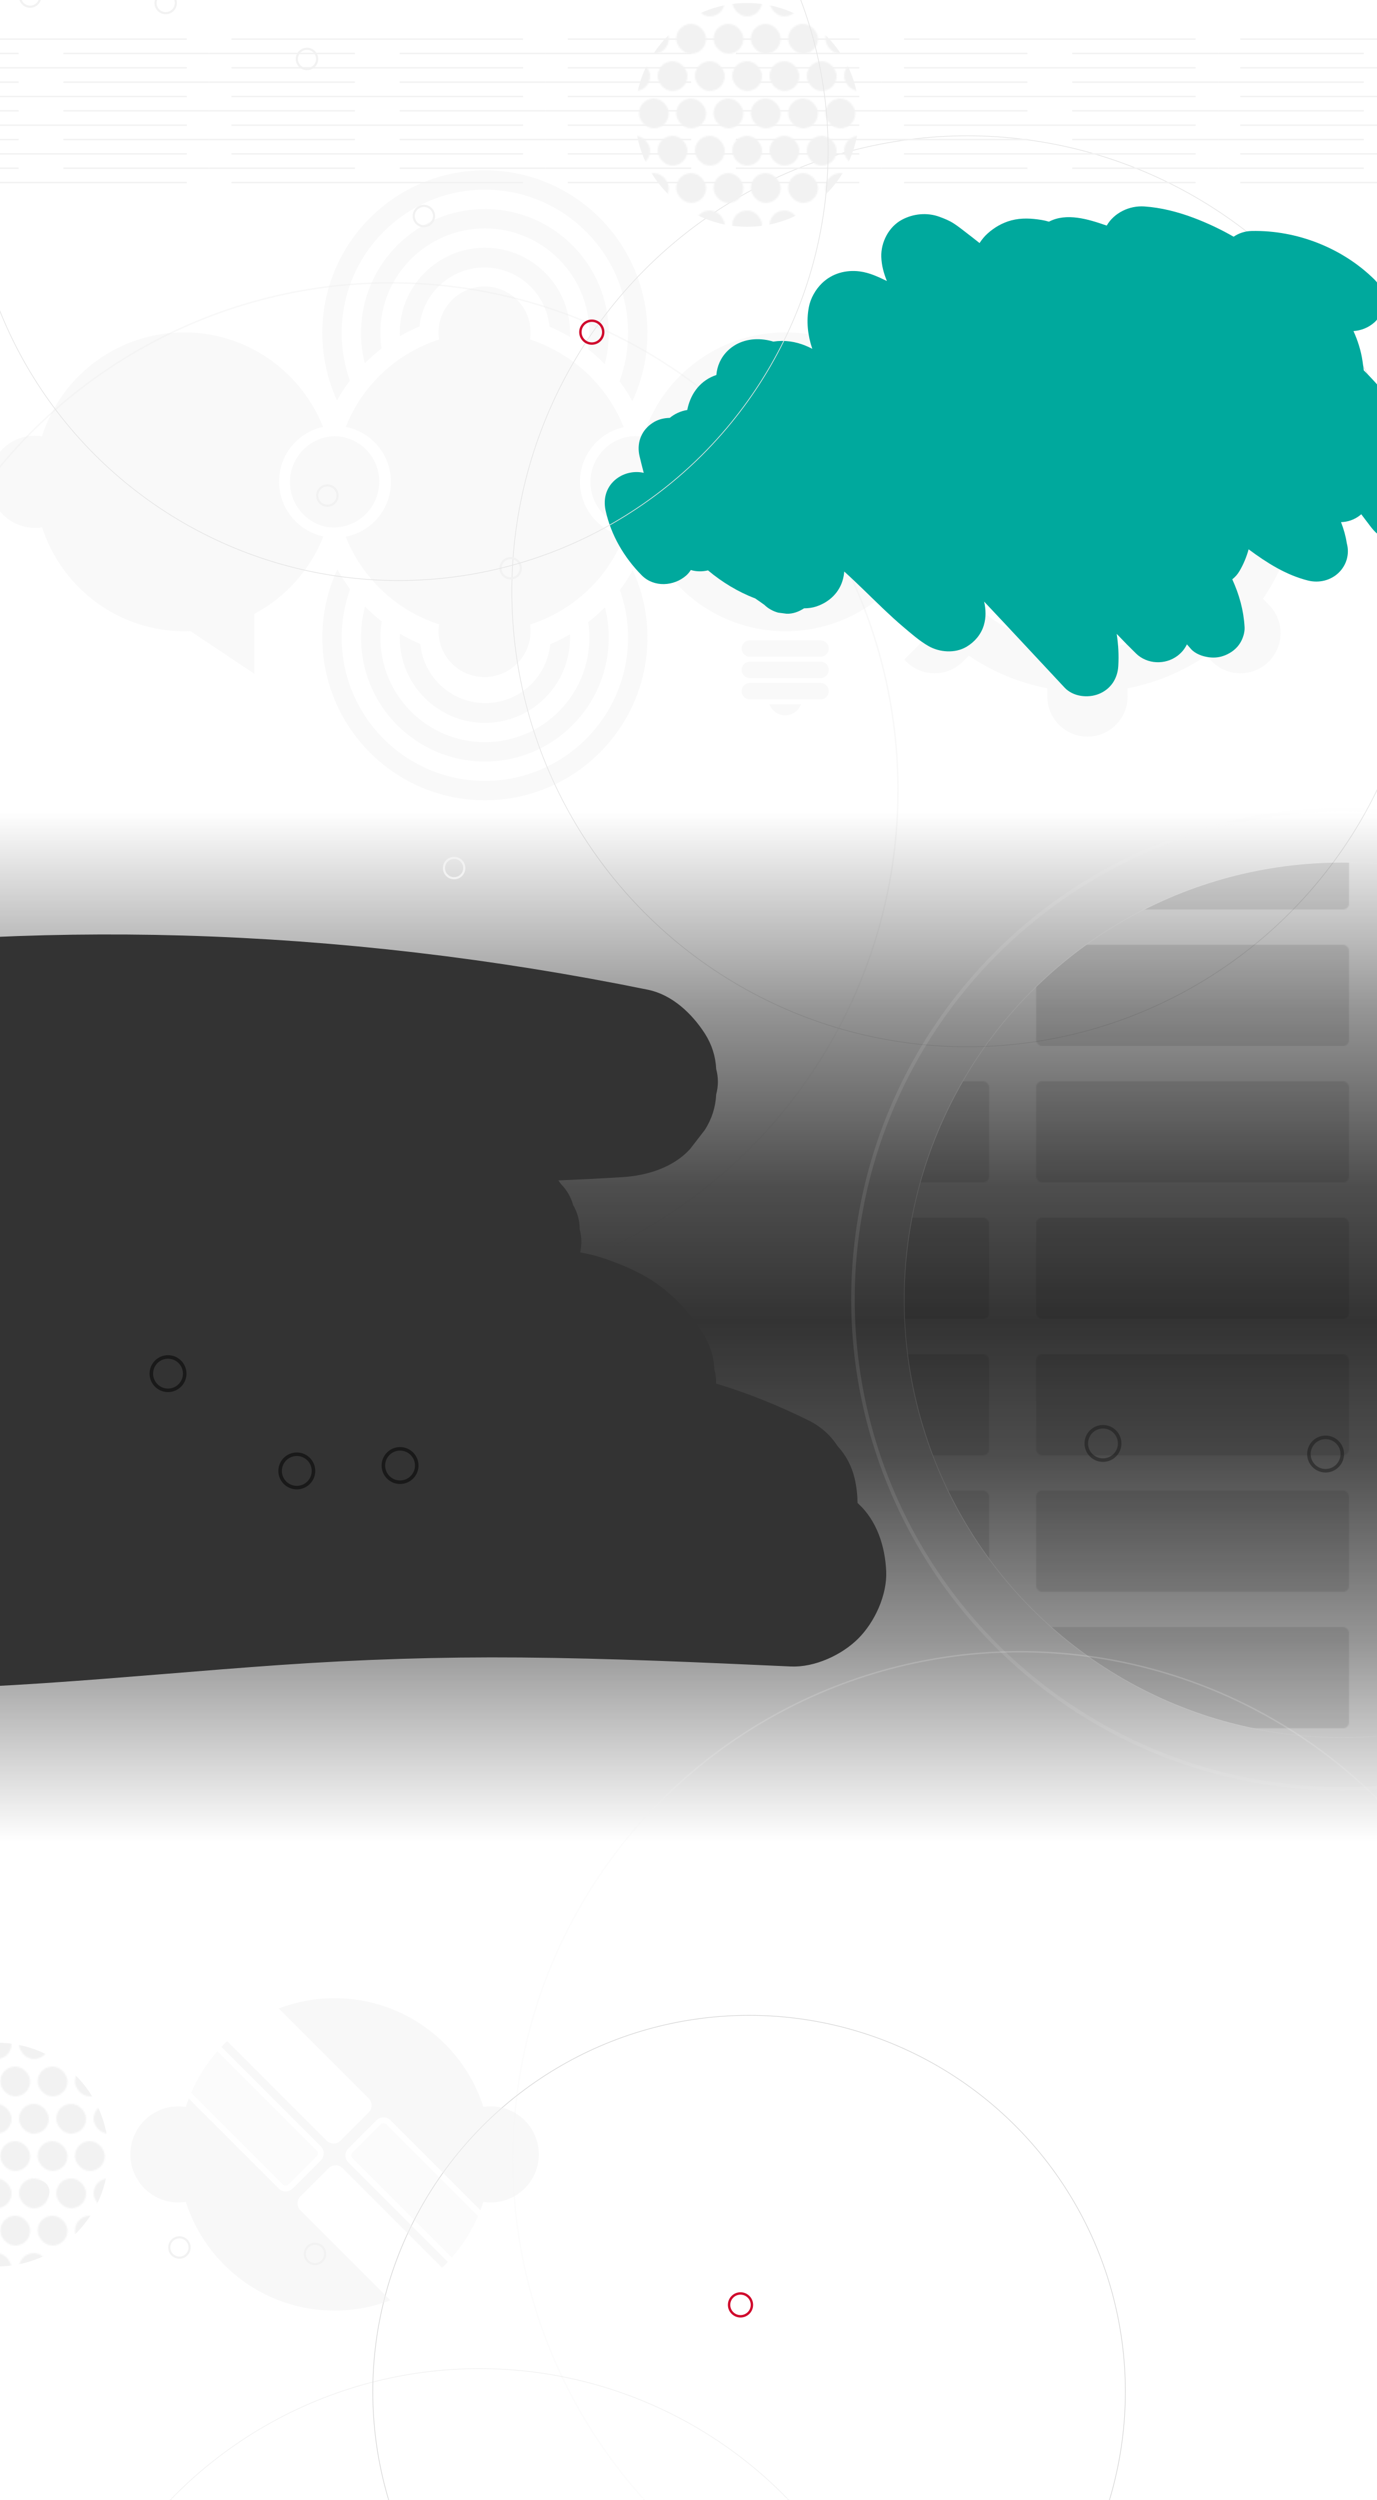 <?xml version="1.0" encoding="UTF-8"?>
<svg id="Layer_1" data-name="Layer 1" xmlns="http://www.w3.org/2000/svg" xmlns:xlink="http://www.w3.org/1999/xlink" viewBox="0 0 1920 3485">
  <defs>
    <style>
      .cls-1 {
        fill: url(#New_Pattern_Swatch_72);
      }

      .cls-2 {
        fill: url(#New_Pattern_Swatch_5);
      }

      .cls-2, .cls-3, .cls-4, .cls-5, .cls-6, .cls-7, .cls-8, .cls-9, .cls-10, .cls-11, .cls-12 {
        stroke-miterlimit: 10;
      }

      .cls-2, .cls-3, .cls-6, .cls-9, .cls-11 {
        stroke: #f2f2f2;
      }

      .cls-3 {
        stroke-width: 3px;
      }

      .cls-3, .cls-4, .cls-5, .cls-6, .cls-7, .cls-8, .cls-9, .cls-13, .cls-10, .cls-11, .cls-12 {
        fill: none;
      }

      .cls-14 {
        clip-path: url(#clippath-2);
      }

      .cls-15, .cls-16, .cls-17 {
        fill: #f2f2f2;
      }

      .cls-15, .cls-18 {
        opacity: .25;
      }

      .cls-4, .cls-9 {
        stroke-width: 4.93px;
      }

      .cls-4, .cls-10 {
        stroke: #191919;
      }

      .cls-19 {
        clip-path: url(#clippath-6);
      }

      .cls-5 {
        stroke: #cf0a2c;
        stroke-width: 3.37px;
      }

      .cls-20 {
        clip-path: url(#clippath-7);
      }

      .cls-21 {
        fill: #333;
      }

      .cls-22 {
        clip-path: url(#clippath-1);
      }

      .cls-23 {
        clip-path: url(#clippath-4);
      }

      .cls-24 {
        fill: url(#New_Pattern_Swatch_71-2);
      }

      .cls-25 {
        fill: #e6e6e6;
      }

      .cls-6 {
        opacity: .2;
      }

      .cls-6, .cls-11 {
        stroke-width: 2px;
      }

      .cls-7, .cls-8, .cls-10, .cls-16, .cls-11 {
        opacity: .5;
      }

      .cls-7, .cls-12 {
        stroke: #e5e5e5;
      }

      .cls-8 {
        stroke: #b3b3b3;
      }

      .cls-26 {
        clip-path: url(#clippath-9);
      }

      .cls-27 {
        opacity: .1;
      }

      .cls-28 {
        clip-path: url(#clippath);
      }

      .cls-29 {
        fill: url(#New_Pattern_Swatch_72-2);
      }

      .cls-30 {
        clip-path: url(#clippath-3);
      }

      .cls-31 {
        clip-path: url(#clippath-8);
      }

      .cls-10 {
        stroke-width: 4.93px;
      }

      .cls-32 {
        clip-path: url(#clippath-5);
      }

      .cls-33 {
        fill: url(#New_Pattern_Swatch_71);
      }

      .cls-34 {
        fill: url(#linear-gradient);
      }

      .cls-35 {
        fill: #00a99d;
      }

      .cls-36 {
        clip-path: url(#clippath-10);
      }
    </style>
    <linearGradient id="linear-gradient" x1="-193.74" y1="-240.4" x2="1255.23" y2="-240.4" gradientTransform="translate(448.72 2082.69)" gradientUnits="userSpaceOnUse">
      <stop offset=".01" stop-color="#333" stop-opacity="0"/>
      <stop offset=".2" stop-color="#333" stop-opacity=".52"/>
      <stop offset=".37" stop-color="#333" stop-opacity=".87"/>
      <stop offset=".5" stop-color="#333"/>
      <stop offset=".63" stop-color="#333" stop-opacity=".87"/>
      <stop offset=".81" stop-color="#333" stop-opacity=".51"/>
      <stop offset="1" stop-color="#333" stop-opacity="0"/>
    </linearGradient>
    <pattern id="New_Pattern_Swatch_5" data-name="New Pattern Swatch 5" x="0" y="0" width="306" height="232" patternTransform="translate(-25185.58 -24104.56) rotate(-180) scale(1.64)" patternUnits="userSpaceOnUse" viewBox="0 0 306 232">
      <g>
        <rect class="cls-13" width="306" height="232"/>
        <rect x="20" y="-43" width="266" height="86" rx="5" ry="5"/>
        <rect x="20" y="73" width="266" height="86" rx="5" ry="5"/>
        <rect x="20" y="189" width="266" height="86" rx="5" ry="5"/>
      </g>
    </pattern>
    <pattern id="New_Pattern_Swatch_72" data-name="New Pattern Swatch 72" x="0" y="0" width="50" height="50" patternTransform="translate(8165.72 7854.09) scale(2.08)" patternUnits="userSpaceOnUse" viewBox="0 0 50 50">
      <g>
        <rect class="cls-13" width="50" height="50"/>
        <rect class="cls-17" x="27.5" y="40" width="20" height="20" rx="10" ry="10"/>
        <rect class="cls-17" x="2.5" y="40" width="20" height="20" rx="10" ry="10"/>
        <rect class="cls-17" x="40" y="15" width="20" height="20" rx="10" ry="10"/>
        <rect class="cls-17" x="15" y="15" width="20" height="20" rx="10" ry="10"/>
        <rect class="cls-17" x="-10" y="15" width="20" height="20" rx="10" ry="10"/>
        <rect class="cls-17" x="27.5" y="-10" width="20" height="20" rx="10" ry="10"/>
        <rect class="cls-17" x="2.5" y="-10" width="20" height="20" rx="10" ry="10"/>
      </g>
    </pattern>
    <clipPath id="clippath">
      <rect class="cls-13" x="-82.52" y="50.51" width="2045.79" height="219"/>
    </clipPath>
    <clipPath id="clippath-1">
      <rect class="cls-13" x="1698.26" y="-45.49" width="468.88" height="200"/>
    </clipPath>
    <clipPath id="clippath-2">
      <rect class="cls-13" x="1698.26" y="154.51" width="468.88" height="200"/>
    </clipPath>
    <clipPath id="clippath-3">
      <rect class="cls-13" x="1229.38" y="-45.49" width="468.88" height="200"/>
    </clipPath>
    <clipPath id="clippath-4">
      <rect class="cls-13" x="1229.38" y="154.51" width="468.88" height="200"/>
    </clipPath>
    <clipPath id="clippath-5">
      <rect class="cls-13" x="760.51" y="-45.49" width="468.88" height="200"/>
    </clipPath>
    <clipPath id="clippath-6">
      <rect class="cls-13" x="760.51" y="154.51" width="468.88" height="200"/>
    </clipPath>
    <clipPath id="clippath-7">
      <rect class="cls-13" x="291.63" y="-45.49" width="468.88" height="200"/>
    </clipPath>
    <clipPath id="clippath-8">
      <rect class="cls-13" x="291.63" y="154.51" width="468.88" height="200"/>
    </clipPath>
    <clipPath id="clippath-9">
      <rect class="cls-13" x="-177.25" y="-45.49" width="468.88" height="200"/>
    </clipPath>
    <clipPath id="clippath-10">
      <rect class="cls-13" x="-177.25" y="154.51" width="468.88" height="200"/>
    </clipPath>
    <pattern id="New_Pattern_Swatch_71" data-name="New Pattern Swatch 71" x="0" y="0" width="391" height="200" patternTransform="translate(-978.52 -268.49)" patternUnits="userSpaceOnUse" viewBox="0 0 391 200">
      <g>
        <rect class="cls-13" width="391" height="200"/>
        <rect class="cls-17" x="221.5" y="199" width="339" height="2"/>
        <rect class="cls-17" x="-169.5" y="199" width="339" height="2"/>
        <rect class="cls-17" x="26" y="179" width="339" height="2"/>
        <rect class="cls-17" x="221.5" y="159" width="339" height="2"/>
        <rect class="cls-17" x="-169.5" y="159" width="339" height="2"/>
        <rect class="cls-17" x="26" y="139" width="339" height="2"/>
        <rect class="cls-17" x="221.5" y="119" width="339" height="2"/>
        <rect class="cls-17" x="-169.5" y="119" width="339" height="2"/>
        <rect class="cls-17" x="26" y="99" width="339" height="2"/>
        <rect class="cls-17" x="221.5" y="79" width="339" height="2"/>
        <rect class="cls-17" x="-169.5" y="79" width="339" height="2"/>
        <rect class="cls-17" x="26" y="59" width="339" height="2"/>
        <rect class="cls-17" x="221.5" y="39" width="339" height="2"/>
        <rect class="cls-17" x="-169.5" y="39" width="339" height="2"/>
        <rect class="cls-17" x="26" y="19" width="339" height="2"/>
        <rect class="cls-17" x="221.5" y="-1" width="339" height="2"/>
        <rect class="cls-17" x="-169.5" y="-1" width="339" height="2"/>
      </g>
    </pattern>
    <pattern id="New_Pattern_Swatch_71-2" data-name="New Pattern Swatch 71" patternTransform="translate(-13476.26 -16020.18) rotate(-180)" xlink:href="#New_Pattern_Swatch_71"/>
    <pattern id="New_Pattern_Swatch_72-2" data-name="New Pattern Swatch 72" patternTransform="translate(-20232.72 -24138.25) rotate(-180) scale(2.08)" xlink:href="#New_Pattern_Swatch_72"/>
  </defs>
  <circle class="cls-12" cx="1348.68" cy="824.31" r="635"/>
  <circle class="cls-11" cx="544.88" cy="1101.5" r="707.2"/>
  <g>
    <path class="cls-21" d="M1235.64,2190.2c-1.54-34.4-12.84-70.07-38.95-94.05-.33-.3-.66-.59-.99-.89-.1-11.39-1.41-22.78-3.98-34.03-4.11-17.31-12.05-32.38-23.81-45.23-9.38-14.48-21.82-25.9-37.32-34.26-42.41-21.18-86.69-39.31-132.18-53.02,.25-6.71-.52-13.43-2.33-20.14-.8-17.7-6.06-34.18-15.78-49.45-20.56-33.51-49.54-62.97-84.26-81.86-16.97-9.23-35.41-16.64-53.67-22.91-9.53-3.27-19.32-5.71-29.2-7.62-1.4-.27-2.8-.51-4.2-.77,2.43-10.82,2.2-21.64-.71-32.46-.04-12-3.06-23.19-9.08-33.56-3.16-11.27-8.86-21.05-17.1-29.34-1.11-1.72-2.27-3.39-3.47-5.02,29.8-1.22,59.59-2.73,89.37-4.58,33.83-2.11,70.21-13,94.05-38.95,6.93-8.97,13.86-17.95,20.8-26.92,9.72-15.27,14.98-31.75,15.78-49.45,3.17-11.79,3.17-23.57,0-35.36-.8-17.7-6.06-34.18-15.78-49.45-18.05-28-45.71-54.24-79.48-61.12-213.35-43.46-431.07-69.31-648.74-75.57-102.37-2.94-204.87-1.51-307.11,4.32-102.45,5.84-204.1,17.8-306,29.38-105.08,11.95-211.5,21.39-316.98,9.89-27.72-4.47-55.14-10.52-82.12-18.42-32.8-9.59-73.16-3.75-102.48,13.41-27.59,16.14-53.9,47.78-61.12,79.49-7.75,34.05-6.08,72.26,13.41,102.48,7.06,10.94,15.14,20.82,24.27,29.43-2.25,3.15-4.41,6.34-6.46,9.58-7.26,11.47-13.15,26.28-17.21,39.12-4.39,13.88-5.81,28.88-5.38,43.38,.45,15.29,3.17,30.44,7.95,44.88-16.37,12.16-30.39,27.39-40.8,45.59-13.09,22.88-18.38,46.69-19.67,72.67-1.33,26.79,7.38,50.01,19.01,73.33,6.33,12.69,15.43,24.33,25.46,34.3,5.22,5.19,10.92,8.99,16.95,13.65,6.1,4.71,12.77,10.62,19.71,14.67,28.17,16.44,59.81,23.65,91.27,30.26,1.91,.4,3.82,.79,5.73,1.18-3.23,4.45-6.33,9.01-9.27,13.73-4.47,10.59-8.94,21.18-13.41,31.77-5.54,17.68-6.33,35.36-2.38,53.03,.04,12,3.06,23.19,9.08,33.56,5.36,16.49,14.53,30.76,27.5,42.8,38.4,40.69,85.65,65.09,136.61,79.5,8.14,16.48,20.56,31.7,34.39,43.69,27.1,23.5,45.35,32.68,78.32,45.74,20.04,7.94,41.12,10.86,62.35,13.8,65.4,9.06,130.77,16.08,196.76,18.91,109.45,4.68,219.06,.41,328.31-6.86,109.87-7.32,219.51-17.7,329.35-25.35,111.81-7.79,223.68-11.45,335.76-10.45,125.5,1.13,250.9,6.84,376.25,12.55,33.11,1.51,70.99-15.9,94.05-38.95,23.07-23.07,40.44-60.91,38.95-94.05Z"/>
    <rect class="cls-34" x="254.98" y="763.75" width="1448.97" height="2157.08" transform="translate(2821.75 862.83) rotate(90)"/>
    <g class="cls-27">
      <circle class="cls-2" cx="1870.88" cy="1812.12" r="610.12"/>
      <circle class="cls-9" cx="1871.7" cy="1811.3" r="682.39"/>
    </g>
    <circle class="cls-4" cx="413.84" cy="2050.58" r="23.27"/>
    <circle class="cls-10" cx="1848.32" cy="2027.04" r="23.27"/>
    <circle class="cls-10" cx="1537.92" cy="2012.26" r="23.27"/>
    <circle class="cls-4" cx="234.28" cy="1914.95" r="23.27"/>
    <circle class="cls-4" cx="557.82" cy="2043.05" r="23.27"/>
  </g>
  <g id="Group_165" data-name="Group 165" class="cls-18">
    <path id="Path_222-2" data-name="Path 222-2" class="cls-25" d="M808.64,671.41c.05-36.51,25.3-68.15,60.89-76.29-2.78-6.87-5.91-13.59-9.38-20.13-.03-.06-.07-.1-.09-.15-2.37-4.52-4.93-8.92-7.62-13.22-.7-1.12-1.46-2.2-2.18-3.3-2.08-3.2-4.21-6.37-6.47-9.44-1.51-2.05-3.1-4.02-4.69-6.01s-3.19-4.06-4.87-6.03c-2.44-2.87-4.99-5.62-7.59-8.35-.94-.98-1.84-2.01-2.79-2.99-3.49-3.52-7.09-6.92-10.83-10.18-.13-.12-.25-.24-.38-.35-1.84-1.62-3.74-3.18-5.66-4.72-2.99-2.41-6.05-4.75-9.17-7.01-1.78-1.28-3.61-2.54-5.47-3.75-.05-.04-.1-.07-.15-.1-1.82-1.19-3.66-2.36-5.51-3.53-1.42-.9-2.83-1.86-4.26-2.73-4.64-2.79-9.43-5.33-14.31-7.76-.46-.24-.93-.48-1.41-.71-8.95-4.49-18.23-8.31-27.74-11.44,.54-3.24,.82-6.52,.85-9.81,0-35.35-28.65-64-64-64s-64,28.65-64,64h0c.03,3.29,.32,6.57,.85,9.81-59.32,19.01-107.03,63.56-130.06,121.44,36.58,7.34,62.91,39.45,62.95,76.76-.04,37.31-26.38,69.42-62.97,76.76,6.34,15.96,14.64,31.06,24.7,44.98,.02,.04,.05,.08,.08,.11,2.28,3.16,4.73,6.18,7.18,9.22,1.18,1.45,2.31,2.96,3.53,4.38,1.32,1.55,2.74,2.99,4.1,4.5,2.53,2.76,5.03,5.54,7.7,8.18,.1,.11,.21,.2,.32,.31,23.16,22.95,51.41,40.12,82.44,50.13-.5,3.13-.77,6.28-.8,9.45,0,35.34,28.65,64,64,64,35.34,0,64-28.65,64-64-.03-3.07-.29-6.14-.78-9.17,59.86-19.01,107.96-63.99,130.94-122.43-35.82-7.96-61.32-39.71-61.37-76.4Z"/>
    <g id="Group_94-2" data-name="Group 94-2">
      <g id="Group_93-2" data-name="Group 93-2">
        <path id="Path_223-2" data-name="Path 223-2" class="cls-25" d="M487.8,530.59c-7.56-21.36-11.42-43.86-11.41-66.52,.13-110.23,89.46-199.55,199.68-199.67,110.23,.12,199.55,89.45,199.68,199.67,.02,23.04-3.97,45.91-11.78,67.58,.43,.53,.81,1.09,1.23,1.65,2.34,3.21,4.69,6.59,7.36,10.73,.17,.26,.39,.59,.61,.92,.61,.91,1.22,1.82,1.8,2.75,2.49,3.99,4.69,7.78,6.78,11.55,13.86-29.81,21.02-62.3,20.98-95.18-.14-125.12-101.54-226.51-226.66-226.66-125.12,.14-226.52,101.54-226.66,226.66-.03,32.49,6.96,64.6,20.49,94.13,5.31-9.61,11.29-18.84,17.89-27.61Z"/>
        <path id="Path_224-2" data-name="Path 224-2" class="cls-25" d="M822.87,489.08l.36,.29c.15,.11,.29,.24,.43,.36,.99,.8,1.97,1.59,2.92,2.38l.48,.43c1.04,.87,2.05,1.74,3.04,2.59,.2,.17,.39,.35,.57,.52,4.04,3.54,8.06,7.33,12.01,11.32l.54,.55c3.68-14.18,5.54-28.78,5.54-43.43-.1-95.34-77.36-172.6-172.7-172.7-95.34,.1-172.6,77.36-172.7,172.7-.01,14.29,1.76,28.53,5.27,42.39,7.31-7.39,15.11-14.28,23.34-20.63-1.08-7.2-1.62-14.47-1.62-21.75,.09-80.44,65.27-145.62,145.71-145.71,80.43,.09,145.62,65.28,145.71,145.71,0,7.62-.6,15.24-1.78,22.77,1,.73,1.96,1.48,2.89,2.22Z"/>
        <path id="Path_225-2" data-name="Path 225-2" class="cls-25" d="M781.38,462.45c.83,.43,1.66,.83,2.48,1.25l.98,.52c.99,.52,1.98,1.04,2.95,1.57,2.43,1.31,4.69,2.56,6.88,3.89,.09-1.86,.14-3.72,.14-5.59-.07-65.54-53.19-118.65-118.73-118.72-65.54,.07-118.65,53.19-118.72,118.72,0,1.54,.04,3.08,.1,4.61,8.8-5.13,17.93-9.67,27.33-13.61l.15-.06c4.6-46.58,43.75-82.1,90.56-82.16,46.89,.06,86.08,35.69,90.58,82.36l1.37,.61c3.41,1.51,6.97,3.16,10.68,4.98h.07l.07,.03h0c.31,.15,.59,.29,.85,.43l.11,.06,.62,.3h0c.52,.3,1.02,.56,1.53,.81Z"/>
        <path id="Path_226-2" data-name="Path 226-2" class="cls-25" d="M864.35,822.48c7.56,21.36,11.42,43.86,11.4,66.52-.13,110.23-89.45,199.55-199.68,199.67-110.23-.12-199.55-89.45-199.68-199.67-.02-23.04,3.97-45.92,11.79-67.59-.4-.53-.82-1.08-1.23-1.64-2.35-3.21-4.67-6.6-7.36-10.73-.17-.26-.39-.59-.61-.92-.61-.91-1.22-1.83-1.79-2.75-2.48-3.99-4.69-7.78-6.78-11.56-13.86,29.82-21.02,62.31-20.98,95.19,.14,125.12,101.54,226.52,226.66,226.66,125.12-.15,226.51-101.54,226.66-226.66,.04-32.49-6.96-64.59-20.49-94.13-5.31,9.6-11.29,18.83-17.89,27.61Z"/>
        <path id="Path_227-2" data-name="Path 227-2" class="cls-25" d="M529.27,863.97l-.37-.29-.43-.35c-.99-.8-1.97-1.59-2.91-2.39l-.48-.4c-1.04-.88-2.06-1.74-3.03-2.59-.2-.18-.39-.35-.59-.53-4.02-3.53-8.06-7.33-12.01-11.31-.19-.18-.35-.37-.54-.56-3.69,14.18-5.55,28.78-5.54,43.43,.1,95.34,77.36,172.6,172.7,172.7,95.34-.1,172.6-77.36,172.7-172.7,0-14.29-1.76-28.53-5.26-42.39-7.32,7.38-15.12,14.28-23.34,20.63,1.08,7.2,1.62,14.47,1.62,21.75-.09,80.44-65.27,145.62-145.71,145.72-80.44-.09-145.62-65.28-145.71-145.72,0-7.62,.59-15.24,1.78-22.77-.99-.74-1.96-1.49-2.89-2.23Z"/>
        <path id="Path_228-2" data-name="Path 228-2" class="cls-25" d="M570.77,890.62c-.82-.43-1.66-.83-2.48-1.25l-.98-.52c-.98-.52-1.97-1.04-2.94-1.56-2.43-1.31-4.69-2.59-6.88-3.88-.09,1.85-.14,3.72-.14,5.59,.07,65.54,53.19,118.65,118.72,118.72,65.54-.07,118.65-53.18,118.73-118.72,0-1.54-.05-3.08-.1-4.61-8.81,5.12-17.94,9.67-27.34,13.6-.05,.02-.09,.04-.14,.07-4.6,46.58-43.75,82.1-90.56,82.16-46.89-.05-86.08-35.69-90.58-82.36l-1.37-.61c-3.41-1.51-6.98-3.16-10.69-4.97h-.07l-.06-.03h0c-.31-.16-.59-.29-.85-.43l-.12-.06-.62-.32h0c-.53-.29-1.03-.56-1.53-.82Z"/>
      </g>
      <path id="Path_229-2" data-name="Path 229-2" class="cls-25" d="M808.29,671.85c.06-36.5,25.31-68.14,60.89-76.28-2.78-6.87-5.91-13.59-9.38-20.14-.03-.05-.06-.1-.09-.16-2.38-4.51-4.92-8.92-7.62-13.22-.7-1.11-1.45-2.2-2.18-3.3-2.08-3.2-4.22-6.36-6.47-9.45-1.51-2.04-3.11-4.02-4.69-6.01s-3.19-4.07-4.85-6.03c-2.45-2.87-5-5.62-7.6-8.35-.94-.98-1.83-1.99-2.79-2.99-3.49-3.52-7.1-6.91-10.83-10.18-.12-.12-.25-.23-.37-.35-1.85-1.61-3.74-3.17-5.65-4.69-3-2.42-6.06-4.75-9.18-7.01-1.78-1.3-3.62-2.56-5.47-3.75l-.15-.09c-1.83-1.19-3.66-2.37-5.51-3.53-1.44-.91-2.83-1.86-4.26-2.73-4.64-2.8-9.44-5.34-14.31-7.78-.47-.23-.94-.47-1.4-.7-8.96-4.48-18.23-8.3-27.75-11.42,.53-3.25,.8-6.54,.83-9.84,0-35.34-28.64-64-63.99-64h0c-35.34,0-64,28.65-64,64h0c.03,3.3,.31,6.59,.83,9.84-59.32,19-107.04,63.55-130.06,121.43,36.57,7.34,62.9,39.43,62.95,76.73-.04,37.31-26.38,69.42-62.97,76.76,6.34,15.96,14.63,31.07,24.7,44.98,.02,.05,.06,.08,.08,.11,2.28,3.17,4.73,6.18,7.18,9.22,1.18,1.45,2.31,2.96,3.54,4.38,1.32,1.55,2.74,2.99,4.09,4.5,2.52,2.76,5.03,5.54,7.7,8.18,.11,.11,.22,.2,.33,.3,23.16,22.95,51.4,40.12,82.44,50.13-.5,3.13-.77,6.28-.81,9.45,0,35.35,28.65,64,64,64,35.34,0,64-28.66,63.99-64-.04-3.07-.29-6.13-.77-9.16,59.86-19.01,107.96-63.99,130.94-122.44-35.81-7.97-61.3-39.71-61.35-76.4Z"/>
    </g>
    <path id="Path_230-2" data-name="Path 230-2" class="cls-25" d="M1315.62,609.18c-3.52-.67-7.08-1.04-10.66-1.12-34.72,.82-62.44,29.19-62.45,63.92,0,30.19,21.11,56.27,50.64,62.58,3.23,.53,6.5,.8,9.77,.83,4.31,0,8.62-.42,12.84-1.28,29.78-6.1,51.16-32.31,51.17-62.71,.02-14.74-5.07-29.03-14.41-40.43-9.42-11.3-22.46-19-36.9-21.79Z"/>
    <path id="Path_231-2" data-name="Path 231-2" class="cls-25" d="M1630.43,499.39c-1.83-1.19-3.66-2.36-5.5-3.51,1.84,1.15,3.68,2.33,5.5,3.51Z"/>
    <path id="Path_232-2" data-name="Path 232-2" class="cls-25" d="M1817.81,613.4h-11.41c-7.56-39.2-23.02-76.46-45.46-109.48l8.15-8.15c21.86-21.87,21.86-57.31,0-79.18-.91-.91-1.86-1.77-2.81-2.6l-86.82,86.84c14.48,14,27.11,29.79,37.58,47,12.37,20.34,21.56,42.46,27.24,65.58,4.5,18.33,6.77,37.12,6.77,55.99,0,18.87-2.27,37.67-6.77,55.99-5.68,23.12-14.87,45.24-27.24,65.59-19.68,32.35-46.83,59.5-79.18,79.18-20.34,12.37-42.46,21.55-65.58,27.23-18.32,4.5-37.12,6.77-55.99,6.77-18.87,0-37.67-2.27-55.99-6.77-23.12-5.68-45.24-14.86-65.58-27.23-17.2-10.48-32.99-23.11-47-37.58l-86.83,86.83c.83,.95,1.71,1.89,2.6,2.8h0c21.86,21.86,57.31,21.87,79.18,0h0s8.15-8.16,8.15-8.16c33.03,22.44,70.28,37.9,109.49,45.46v11.41c0,30.92,25.06,55.98,55.98,55.98h0c30.92,0,55.99-25.06,55.99-55.98v-11.41c39.21-7.56,76.46-23.03,109.49-45.46l8.15,8.15c21.87,21.87,57.32,21.87,79.19,0h0c21.86-21.87,21.86-57.32,0-79.19l-8.15-8.15c22.43-33.03,37.9-70.29,45.46-109.49h11.41c30.92,0,55.99-25.06,55.99-55.98h0c0-30.93-25.07-56-55.99-56h-.02Z"/>
    <path id="Path_233-2" data-name="Path 233-2" class="cls-25" d="M885.88,608.07c-3.9,.08-7.78,.51-11.6,1.28-29.63,6.23-50.85,32.36-50.85,62.64-.02,14.74,5.07,29.03,14.4,40.43,9.28,11.12,22.06,18.77,36.25,21.68,4.23,.85,8.53,1.28,12.85,1.28,3.29-.03,6.57-.32,9.81-.85,.03,.06,.05,.12,.07,.18,29.94-5.96,51.5-32.24,51.5-62.76-.04-34.7-27.73-63.05-62.43-63.88Z"/>
    <path id="Path_234-2" data-name="Path 234-2" class="cls-25" d="M1630.59,499.48h0c.92,.61,1.8,1.24,2.71,1.86-.91-.61-1.8-1.25-2.71-1.86Z"/>
    <path id="Path_235-2" data-name="Path 235-2" class="cls-25" d="M1340.91,619.89c-2.17-1.6-4.43-3.06-6.78-4.37,2.35,1.31,4.61,2.77,6.78,4.37Z"/>
    <path id="Path_236-2" data-name="Path 236-2" class="cls-25" d="M1315.62,609.18c-3.52-.67-7.08-1.04-10.66-1.12-34.72,.82-62.44,29.19-62.45,63.92,0,30.19,21.11,56.27,50.64,62.58,3.23,.53,6.5,.8,9.77,.83,4.31,0,8.62-.42,12.84-1.28,29.78-6.1,51.16-32.31,51.17-62.71,.02-14.74-5.07-29.03-14.41-40.43-9.42-11.3-22.46-19-36.9-21.79Z"/>
    <path id="Path_237-2" data-name="Path 237-2" class="cls-25" d="M1340.91,619.9c4.32,3.19,8.22,6.91,11.62,11.07,9.64,11.5,14.92,26.02,14.9,41.03,.02,10.93-2.78,21.69-8.13,31.22,5.34-9.54,8.14-20.29,8.13-31.22,.02-15-5.26-29.53-14.9-41.03-3.4-4.16-7.3-7.88-11.62-11.07Z"/>
    <path id="Path_238-2" data-name="Path 238-2" class="cls-25" d="M1650.83,514.93l.04,.04h0l-.04-.04Z"/>
    <path id="Path_240-2" data-name="Path 240-2" class="cls-25" d="M389.05,671.4c.05-36.69,25.55-68.43,61.36-76.39-8.29-20.8-19.89-40.13-34.35-57.23-39.45-47.19-97.81-74.43-159.32-74.37-90.53,.01-170.67,58.57-198.17,144.83-3.25-.54-6.54-.82-9.83-.85-35.34,0-64,28.66-64,64-.02,15,5.26,29.53,14.9,41.02,12.13,14.93,30.35,23.59,49.59,23.57,3.2-.03,6.4-.3,9.56-.81,8.32,25.8,21.61,49.73,39.12,70.44,39.45,47.19,97.82,74.43,159.32,74.37,2.78,0,5.54-.05,8.28-.16l89.14,59.42v-83.47c43.89-23.36,78-61.62,96.2-107.88-36.02-7.79-61.74-39.62-61.8-76.46Z"/>
    <path id="Path_241-2" data-name="Path 241-2" class="cls-25" d="M1405.23,848.61c-2.84-1.75-5.63-3.56-8.37-5.43,2.74,1.87,5.53,3.68,8.37,5.43Z"/>
    <path id="Path_242-2" data-name="Path 242-2" class="cls-25" d="M514.33,630.96c-9.42-11.29-22.45-18.98-36.89-21.78-3.52-.67-7.08-1.04-10.66-1.12-34.72,.82-62.44,29.19-62.45,63.92,.01,30.19,21.11,56.27,50.64,62.58,3.23,.53,6.5,.8,9.78,.83,4.31,0,8.61-.42,12.84-1.28,29.78-6.1,51.17-32.31,51.17-62.71,.02-14.75-5.08-29.04-14.43-40.45Z"/>
    <path id="Path_243-2" data-name="Path 243-2" class="cls-25" d="M1315.62,609.18c-3.52-.67-7.08-1.04-10.66-1.12-34.72,.82-62.44,29.19-62.45,63.92,0,30.19,21.11,56.27,50.64,62.58,3.23,.53,6.5,.8,9.77,.83,4.31,0,8.62-.42,12.84-1.28,29.78-6.1,51.16-32.31,51.17-62.71,.02-14.74-5.07-29.03-14.41-40.43-9.42-11.3-22.46-19-36.9-21.79Z"/>
    <path id="Path_244-2" data-name="Path 244-2" class="cls-25" d="M1366.21,684.42c-.52,2.66-1.21,5.28-2.07,7.85,.86-2.57,1.55-5.19,2.07-7.85Z"/>
    <path id="Path_245-2" data-name="Path 245-2" class="cls-25" d="M1340.91,619.89c-2.17-1.6-4.43-3.06-6.78-4.37,2.35,1.31,4.61,2.77,6.78,4.37Z"/>
    <path id="Path_246-2" data-name="Path 246-2" class="cls-25" d="M1340.91,619.9c4.32,3.19,8.22,6.91,11.62,11.07,9.64,11.5,14.92,26.02,14.9,41.03,0,2.8-.18,5.59-.54,8.37,.36-2.77,.54-5.57,.54-8.37,.02-15-5.26-29.53-14.9-41.03-3.4-4.16-7.3-7.88-11.62-11.07Z"/>
    <path id="Path_247-2" data-name="Path 247-2" class="cls-25" d="M885.88,608.07c-3.9,.08-7.78,.51-11.6,1.28-29.63,6.23-50.85,32.36-50.85,62.64-.02,14.74,5.07,29.03,14.4,40.43,9.28,11.12,22.06,18.77,36.25,21.68,4.23,.85,8.53,1.28,12.85,1.28,3.29-.03,6.57-.32,9.81-.85,.03,.06,.05,.12,.07,.18,29.94-5.96,51.5-32.24,51.5-62.76-.04-34.7-27.73-63.05-62.43-63.88Z"/>
    <path id="Path_248-2" data-name="Path 248-2" class="cls-25" d="M1144.13,892.66h-98.55c-6.33,.02-11.45,5.14-11.47,11.47,.02,6.33,5.15,11.45,11.47,11.47h98.55c6.33-.02,11.46-5.15,11.48-11.47-.02-6.33-5.15-11.45-11.48-11.47Z"/>
    <path id="Path_249-2" data-name="Path 249-2" class="cls-25" d="M1144.13,922.39h-98.55c-6.33,.02-11.45,5.14-11.47,11.47,.02,6.33,5.15,11.45,11.47,11.47h98.55c6.33-.02,11.46-5.15,11.48-11.47-.02-6.33-5.15-11.45-11.48-11.47Z"/>
    <path id="Path_250-2" data-name="Path 250-2" class="cls-25" d="M1144.13,952.11h-98.55c-6.33,.02-11.45,5.14-11.47,11.47h0c.02,6.33,5.15,11.45,11.47,11.47h98.55c6.33-.02,11.46-5.14,11.48-11.47h0c-.02-6.33-5.15-11.45-11.48-11.47Z"/>
    <path id="Path_251-2" data-name="Path 251-2" class="cls-25" d="M1094.85,997.23c9.82,0,18.6-6.15,21.94-15.39h-43.89c3.35,9.23,12.12,15.38,21.94,15.39Z"/>
    <path id="Path_252-2" data-name="Path 252-2" class="cls-25" d="M1226.88,671.4c.05-36.81,25.72-68.63,61.69-76.47-8.29-20.77-19.88-40.06-34.31-57.14-39.46-47.19-97.82-74.43-159.33-74.37-85.21,0-161.8,51.98-193.27,131.17,36.82,7.13,63.43,39.33,63.49,76.84-.05,37.49-26.65,69.69-63.45,76.83,8.3,20.86,19.91,40.24,34.4,57.39,39.46,47.18,97.82,74.42,159.32,74.37,85.54-.01,162.35-52.38,193.6-132.01-36.19-7.67-62.09-39.6-62.13-76.59Z"/>
    <path id="Path_253-2" data-name="Path 253-2" class="cls-25" d="M1722.02,671.39c.05-33.58-8.07-66.67-23.66-96.41-.03-.07-.08-.13-.11-.19-2.36-4.51-4.9-8.89-7.6-13.2-.7-1.13-1.47-2.21-2.2-3.32-2.08-3.19-4.2-6.35-6.45-9.42-1.51-2.06-3.12-4.04-4.69-6.04s-3.17-4.05-4.83-6c-2.45-2.87-5.02-5.65-7.62-8.37-.93-.98-1.82-1.98-2.77-2.94-3.5-3.53-7.11-6.94-10.85-10.23-.12-.11-.23-.22-.35-.32h0c-1.71-1.5-3.46-2.95-5.24-4.37-.13-.11-.26-.22-.39-.32-3-2.42-6.05-4.76-9.17-7.02h0c-1.78-1.28-3.62-2.54-5.46-3.75,.91,.61,1.81,1.25,2.72,1.87-.91-.62-1.81-1.26-2.73-1.87l-.16-.1h0c-1.82-1.19-3.66-2.37-5.51-3.53-1.44-.9-2.83-1.87-4.29-2.74-4.64-2.8-9.44-5.34-14.31-7.77-.47-.24-.94-.47-1.4-.7-28.18-13.64-59.09-20.72-90.4-20.68-85.1,0-161.61,51.83-193.17,130.86,36.13,7.72,61.96,39.61,62.01,76.55-.05,37.17-26.2,69.2-62.62,76.68,6.34,15.97,14.63,31.09,24.69,45.02-3.13-4.37-6.09-8.87-8.9-13.49,2.8,4.62,5.77,9.12,8.9,13.49,.04,.05,.07,.09,.1,.15,2.27,3.15,4.72,6.16,7.16,9.18,1.19,1.46,2.32,2.99,3.56,4.42,1.28,1.53,2.71,2.99,4.07,4.47,2.52,2.78,5.05,5.58,7.72,8.21,.1,.09,.21,.18,.31,.27,23.16,22.96,51.41,40.14,82.45,50.15,0-.04,0-.09,0-.13,0,.04,0,.09,0,.13,20.58,6.65,42.07,10.04,63.7,10.04,21.29-.02,42.44-3.31,62.73-9.76-.03-.23-.02-.45-.06-.67,86.23-27.51,144.78-107.62,144.8-198.14Zm-316.8,177.22c-2.84-1.75-5.63-3.56-8.37-5.43-1.37-.94-2.73-1.89-4.09-2.86,1.36,.97,2.72,1.93,4.09,2.86,2.74,1.87,5.53,3.68,8.37,5.43,1.42,.87,2.85,1.72,4.29,2.56-1.45-.84-2.87-1.69-4.29-2.56Zm15.38,8.58c2.42,1.22,4.87,2.41,7.35,3.54-2.48-1.13-4.93-2.33-7.34-3.55h0Z"/>
    <g id="Group_95-2" data-name="Group 95-2">
      <path id="Path_254-2" data-name="Path 254-2" class="cls-25" d="M1653.64,824.09c-2.63,2.24-5.18,4.58-7.89,6.71-4.45,3.5-8.85,7.11-13.55,10.25-6.4,4.29-13.04,8.2-19.58,12.26-.52,.29-1.06,.55-1.62,.78-.15-4.52,.66-9.03,2.35-13.22-7.69,3.09-16.29,3.04-23.94-.15,.26,.81,.43,1.33,.6,1.84,2.33,6.45,2.4,13.5,.17,19.99-.31,.8-.91,1.45-1.68,1.83-3.57,1.43-7.36,2.39-10.77,4.1-5.91,2.53-12.09,4.36-18.43,5.45-5.18,1.22-10.45,2.13-15.73,2.87-5.09,.74-10.23,1.31-15.35,1.62-6.74,.4-13.5,.71-20.26,.62-5.37-.07-10.73-.78-16.09-1.22-11.26-1.05-22.4-3.13-33.28-6.22-6.88-1.88-13.61-4.35-20.36-6.7,4.04-.85,7.91,.08,17.18,4.07-6.9-10.86-6.08-24.91,2.03-34.89-12.18,9.7-29.92,7.69-39.62-4.49-.27-.34-.54-.69-.8-1.05-8.1-11.53-6.34-27.29,4.11-36.75,10.44-9.38,26.24-9.51,36.83-.29,11.37,10.03,12.72,27.28,3.04,38.95,9.73-8.02,23.41-9.16,34.33-2.85-3.09-5.36-4.48-11.53-3.99-17.7,.56-6.01,2.87-11.73,6.66-16.43-6.03,4.88-13.8,7.06-21.49,6.02-7.67-.91-14.58-5.08-18.97-11.43-8.07-11.34-6.48-26.91,3.72-36.38,10.25-9.49,25.94-9.9,36.67-.96,11.73,9.94,13.28,27.46,3.48,39.31,9.68-8.05,23.35-9.22,34.25-2.93-6.26-10.85-5.16-24.44,2.76-34.14-6.12,5.02-14.08,7.2-21.9,6.02-7.83-1.05-14.8-5.49-19.06-12.14-7.58-11.45-5.63-26.73,4.59-35.91,10.24-9.14,25.61-9.45,36.21-.73,11.79,9.93,13.38,27.51,3.57,39.4,9.71-8.11,23.46-9.26,34.38-2.87-6.41-10.98-5.21-24.8,2.99-34.52-5.92,5-13.65,7.31-21.34,6.4-7.69-.78-14.67-4.83-19.16-11.12-8.22-11.17-6.91-26.7,3.07-36.32,9.96-9.52,25.37-10.36,36.3-1.97,12.18,9.66,14.21,27.36,4.55,39.54-.17,.21-.34,.42-.52,.63,9.74-8.32,23.7-9.52,34.72-2.99-.24-.54-.36-.82-.5-1.09-6.07-10.73-4.68-24.13,3.46-33.39,.33-.48,.64-.97,.91-1.49l.59-.59c.52-.26,1.01-.57,1.48-.91,9.29-8.06,22.63-9.44,33.36-3.45,.27,.14,.55,.26,1.14,.52-.29-.63-.43-1-.61-1.35-5.83-10.69-4.44-23.87,3.49-33.1,.37-.52,.71-1.06,1.01-1.62l.53-.52c.52-.26,1.02-.56,1.49-.9,9.6-8.35,23.49-9.53,34.36-2.92,.23,.13,.46,.24,1.11,.57-3.91-6.03-5.47-13.3-4.37-20.41,1.04-6.95,4.61-13.27,10.01-17.77,5.93,12.32,14.67,42.74,14.55,50.74-4.29-.52-8.39-2.02-12.01-4.38,5.74,8.92,6.38,20.2,1.67,29.7,3.9-1.99,8.17-3.13,12.54-3.37,1.05,20.17-.9,40.39-5.78,59.99l-4.61-1.43c.64,2.4,1.24,4.72,1.85,7.04,.45,1.94,.32,3.96-.35,5.83-4.08,12.89-9.34,25.38-15.71,37.31-1.27,2.41-2.73,4.71-4.35,6.9-.13-2.73-.11-5.47,.06-8.2,.45-2.75,1.04-5.48,1.78-8.17-7.66,3.05-16.22,2.94-23.8-.31,3.23,7.59,3.35,16.14,.33,23.81,2.95-.74,5.94-1.33,8.96-1.76,3.05-.14,6.1-.11,9.15,.07l.22,.56c-1.17,1.79-2.27,3.65-3.53,5.38-2.86,3.94-5.74,7.86-8.72,11.71-2.31,2.98-4.7,5.89-7.19,8.72-2.65,3.02-5.37,5.97-8.19,8.83-2.44,2.49-5.06,4.79-7.6,7.18-2.41-6.17-2.83-12.93-1.22-19.35,.36-1.38,.81-2.73,1.31-4.35-7.69,3.09-16.29,3.03-23.94-.15,3.18,7.47,3.33,15.88,.43,23.45,3.66-.62,7.23-1.43,10.84-1.77,4.31-.19,8.61,.54,12.62,2.14Zm42.22-147.37c-9.22,4.58-20.14,4.15-28.98-1.15,5.3,8.78,5.77,19.65,1.26,28.85,8.35-4.28,18.16-4.61,26.78-.9-3.7-8.63-3.35-18.45,.93-26.8h0Zm-40.62,40.51c-4.46,2.21-9.4,3.27-14.38,3.11-4.92-.23-9.73-1.6-14.04-3.99,4.97,8.69,5.35,19.27,1.01,28.3,8.24-4.14,17.88-4.48,26.39-.92-3.51-8.56-3.14-18.23,1.01-26.5h0Zm-122.3,148.2c-3.67-8.54-3.41-18.26,.73-26.58-9.04,4.33-19.63,3.89-28.28-1.16,5.12,8.78,5.49,19.55,.98,28.67,8.28-4.22,18-4.55,26.55-.92h.01Zm81.69-107.58c-9.08,4.38-19.76,3.93-28.43-1.2,5.16,8.67,5.63,19.34,1.28,28.43,8.19-4.09,17.75-4.42,26.22-.92-3.53-8.48-3.19-18.09,.93-26.3h0Zm-41.38,66.8c-3.53-8.47-3.21-18.05,.88-26.27-9.04,4.34-19.64,3.91-28.3-1.14,5.06,8.65,5.5,19.24,1.17,28.28,8.2-4.09,17.78-4.4,26.24-.87h0Z"/>
      <path id="Path_255-2" data-name="Path 255-2" class="cls-25" d="M1621.32,669.84l-.59,.59c-10.91,10.64-28.38,10.41-39.02-.51-.17-.17-.34-.35-.5-.52-8.01-8.66-9.64-21.45-4.06-31.85,5.5-10.24,16.81-15.95,28.32-14.29,11.94,1.67,21.38,10.94,23.27,22.85,1.59,8.65-1.18,17.53-7.41,23.74Z"/>
      <path id="Path_256-2" data-name="Path 256-2" class="cls-25" d="M1661.73,629.41l-.53,.52c-10.06,9.86-25.94,10.54-36.81,1.58-9.57-7.88-12.72-21.18-7.7-32.51,4.97-11.23,16.74-17.85,28.92-16.24,12.42,1.64,22.18,11.45,23.74,23.88,1.21,8.37-1.62,16.82-7.62,22.77Z"/>
      <path id="Path_257-2" data-name="Path 257-2" class="cls-25" d="M1424.86,772.01c.02,14.11-11.41,25.57-25.52,25.59h-.1c-14.11,.02-25.56-11.39-25.59-25.5v-.12c-.02-14.1,11.39-25.56,25.49-25.59h.12c14.11-.02,25.57,11.41,25.59,25.52v.11Z"/>
      <path id="Path_258-2" data-name="Path 258-2" class="cls-25" d="M1439.64,705.97c14.12-.04,25.59,11.37,25.64,25.48v.1c0,14.09-11.41,25.53-25.5,25.56-14.12,.04-25.59-11.37-25.63-25.49v-.1c0-14.09,11.4-25.53,25.5-25.56Z"/>
      <path id="Path_259-2" data-name="Path 259-2" class="cls-25" d="M1480.18,716.62c-14.09,0-25.53-11.4-25.59-25.49,0-14.13,11.46-25.59,25.59-25.59h.02c14.09,.06,25.48,11.5,25.48,25.59-.05,14.06-11.44,25.45-25.5,25.49Z"/>
      <path id="Path_260-2" data-name="Path 260-2" class="cls-25" d="M1520.53,625.11c14.09,0,25.53,11.39,25.59,25.48-.01,14.1-11.42,25.53-25.52,25.56-14.03-.04-25.41-11.38-25.51-25.41-.03-14.1,11.35-25.56,25.44-25.64Z"/>
      <path id="Path_261-2" data-name="Path 261-2" class="cls-25" d="M1586.53,610.16c-.04,14.08-11.45,25.48-25.53,25.51-14.02-.07-25.36-11.43-25.42-25.45,.02-14.08,11.44-25.49,25.52-25.51,14.03,.07,25.37,11.42,25.43,25.45Z"/>
      <path id="Path_262-2" data-name="Path 262-2" class="cls-25" d="M1626.92,569.68c.01,14.04-11.34,25.43-25.38,25.46-14.04,.01-25.43-11.35-25.46-25.38-.02-14.04,11.34-25.44,25.38-25.47,14.04-.01,25.43,11.35,25.45,25.39Z"/>
      <path id="Path_263-2" data-name="Path 263-2" class="cls-25" d="M1641.75,554.72c-12.66-.13-23.32-9.53-25.01-22.08-1.7-12.98,6.67-25.15,19.4-28.2,1.46-.37,2.99,.09,4.02,1.19,5.34,4.56,10.76,9.04,15.97,13.75,3.68,3.34,7.1,6.99,10.56,10.56,.41,.53,.6,1.19,.54,1.86-1.27,13.09-12.33,23.04-25.48,22.92Z"/>
      <path id="Path_264-2" data-name="Path 264-2" class="cls-25" d="M1683.36,597.19c-14.06,.34-26.15-9.89-28.14-23.81-1.88-13.98,7.13-27.12,20.85-30.39,.84-.36,1.81-.03,2.25,.77,4.66,6.92,9.63,13.65,14.02,20.71,3.53,5.69,6.4,11.8,9.53,17.73,.66,1.14,1.2,2.35,1.59,3.61,.13,.73-.06,1.47-.51,2.06-4.92,5.73-12.03,9.12-19.58,9.32Z"/>
      <path id="Path_265-2" data-name="Path 265-2" class="cls-25" d="M1439.79,628.07c12.44,.08,22.48,10.19,22.48,22.63-.08,12.44-10.18,22.49-22.63,22.49-12.44-.09-22.48-10.2-22.48-22.64,.09-12.44,10.19-22.47,22.63-22.48Z"/>
      <path id="Path_266-2" data-name="Path 266-2" class="cls-25" d="M1502.61,610.1c.06,12.37-9.91,22.45-22.28,22.52h-.19c-12.37,.02-22.41-9.98-22.44-22.35v-.04c-.06-12.37,9.91-22.45,22.28-22.51h.19c12.37-.02,22.41,9.98,22.44,22.35v.03Z"/>
      <path id="Path_267-2" data-name="Path 267-2" class="cls-25" d="M1520.57,592.08c-12.32,.01-22.31-9.97-22.32-22.29v-.19c.04-12.32,10.06-22.28,22.38-22.25h0c12.32,0,22.32,9.98,22.32,22.31v.18c-.05,12.32-10.07,22.28-22.4,22.24Z"/>
      <path id="Path_268-2" data-name="Path 268-2" class="cls-25" d="M1561.02,506.92c12.32-.04,22.34,9.92,22.37,22.24v.03c.06,12.32-9.88,22.36-22.21,22.42h-.18c-12.33-.02-22.31-10.02-22.29-22.35h0c0-12.33,9.98-22.32,22.31-22.33Z"/>
      <path id="Path_269-2" data-name="Path 269-2" class="cls-25" d="M1399.28,713.77c-9.39,.04-17.82-5.75-21.16-14.52-.3-.82-.33-1.72-.06-2.56,1.86-5.33,3.21-10.82,4.03-16.4,.23-.98,.33-1.98,.3-2.99-.06-1.2,.54-2.34,1.56-2.99,7.51-6.84,18.65-7.87,27.29-2.52,8.58,5.34,12.6,15.7,9.88,25.43-2.75,9.78-11.67,16.54-21.83,16.54Z"/>
      <path id="Path_270-2" data-name="Path 270-2" class="cls-25" d="M1399.2,591.81c10.1,0,18.31,8.14,18.42,18.24,.02,10.17-8.2,18.44-18.37,18.48-10.1-.06-18.27-8.23-18.34-18.34,.02-10.1,8.18-18.31,18.29-18.39Z"/>
      <path id="Path_271-2" data-name="Path 271-2" class="cls-25" d="M1583.79,474.79c5.18,2.16,10.46,4.15,15.55,6.53,5.97,2.8,11.82,5.9,17.68,8.96,1.81,.95,3.45,2.26,5.27,3.21,1.17,.62,1.13,1.31,.76,2.33-2.42,7.83-8.99,13.67-17.06,15.15-7.94,1.83-16.24-.95-21.48-7.2-7.05-7.91-7.63-19.67-1.39-28.23,.19-.22,.36-.4,.66-.75Z"/>
      <path id="Path_272-2" data-name="Path 272-2" class="cls-25" d="M1337.89,741.01c13.44-6.43,24.78-16.53,32.71-29.14,8.34,4.93,12.66,14.58,10.8,24.08-1.98,9.95-10.21,17.45-20.3,18.5-9.82,.95-19.15-4.46-23.21-13.44Z"/>
      <path id="Path_273-2" data-name="Path 273-2" class="cls-25" d="M1439.78,551.52c10.01,0,18.12,8.1,18.13,18.11v.15c0,10.01-8.1,18.13-18.11,18.14h-.15c-10.02,0-18.14-8.12-18.14-18.14v-.12c0-10.01,8.1-18.13,18.11-18.14h.15Z"/>
      <path id="Path_274-2" data-name="Path 274-2" class="cls-25" d="M1502.46,488.79c-.02-9.99,8.06-18.11,18.05-18.13h.16c9.99,0,18.09,8.1,18.09,18.08v.16c-.02,9.99-8.12,18.07-18.11,18.05h0c-9.99,.04-18.13-8.02-18.17-18.01v-.15Z"/>
      <path id="Path_275-2" data-name="Path 275-2" class="cls-25" d="M1480.17,511.11c9.99-.02,18.11,8.06,18.14,18.05v.15c0,10-8.11,18.1-18.11,18.1h-.13c-9.99-.03-18.06-8.14-18.05-18.12-.05-9.99,8.01-18.13,18-18.18h.16Z"/>
      <path id="Path_276-2" data-name="Path 276-2" class="cls-25" d="M1378.44,828.94c-12.83-11.15-24.33-23.74-34.28-37.52,10.51-7.44,24.92-5.88,33.59,3.64,8.77,9.49,9.07,24.04,.69,33.88Z"/>
      <path id="Path_277-2" data-name="Path 277-2" class="cls-25" d="M1425.7,859.43c-15.7-7.34-30.42-16.62-43.81-27.62,9.36-7.82,22.79-8.45,32.84-1.53,9.51,6.37,13.92,18.08,10.98,29.15Z"/>
      <path id="Path_278-2" data-name="Path 278-2" class="cls-25" d="M1451.82,488.53c.09,5.52-3.52,10.42-8.83,11.97-5.16,1.45-10.66-.65-13.53-5.17-2.92-4.51-2.44-10.41,1.16-14.39,1.35-1.08,2.85-1.94,4.47-2.56,3.05-1.92,6.89-2.07,10.08-.38,3.23,1.63,5.55,4.62,6.35,8.15,.15,.79,.26,1.58,.31,2.39Z"/>
      <path id="Path_279-2" data-name="Path 279-2" class="cls-25" d="M1358.74,557.76c6.58-.02,11.95,5.26,12.03,11.85,.05,6.62-5.28,12.03-11.9,12.08h-.07c-6.58-.02-11.92-5.36-11.94-11.94,0-6.58,5.3-11.93,11.88-11.99Z"/>
      <path id="Path_280-2" data-name="Path 280-2" class="cls-25" d="M1411.15,529.32c-.07,6.58-5.44,11.87-12.02,11.84-6.53-.09-11.77-5.41-11.77-11.94,.07-6.58,5.44-11.87,12.02-11.85,6.52,.11,11.75,5.43,11.77,11.95Z"/>
      <path id="Path_281-2" data-name="Path 281-2" class="cls-25" d="M1338.89,783.71c-7.2-11.13-13.33-22.92-18.31-35.2,7.67,.65,14.51,5.09,18.23,11.84,4.2,7.21,4.23,16.12,.08,23.36Z"/>
    </g>
  </g>
  <path class="cls-35" d="M860.18,667.02c10.37-7.74,24.58-10.83,37.42-7.83-2.07-7.74-4.03-15.51-5.86-23.32-3.95-16.88,1.35-33.83,15.72-44.56,6.3-4.71,12.86-7.32,20.75-8.35,1.95-.25,3.84-.38,5.67-.4,6.79-5.59,15.08-9.51,24.41-11,3.87-20.41,15.93-38.88,36.65-47.34,1.29-.53,2.59-1,3.88-1.43,1.09-12.5,6.1-24.48,16.24-34.2,13.52-12.96,32.11-17.51,50.52-15.12,4.36,.57,8.56,1.52,12.66,2.75,3.92-.6,7.94-.92,12.06-.94,15.56-.07,29.49,4.29,42.32,11.03-6.44-18.87-8.56-38.55-4.77-58.35,2.32-12.13,9.29-24.44,18.28-33.15,14.05-13.63,33.25-18.96,52.66-16.44,13.55,1.76,25.73,7.53,37.84,13.4-4.42-10.85-7.44-21.89-7.81-33.71-.64-20.15,10.2-41.78,28.79-51.75,15.81-8.48,35.05-10.34,52.09-4.16,7.02,2.54,14.22,5.46,20.47,9.56,6.69,4.39,12.93,9.45,19.26,14.3,5.52,4.22,10.98,8.51,16.41,12.84,3.21-5.01,7.06-9.61,11.22-13.35,9.37-8.43,20.63-14.99,33.04-18.26,14.27-3.76,27.89-2.92,42.22-.59,3.5,.57,6.91,1.4,10.27,2.41,24.4-12.9,54.67-3.6,80.54,5.44,10.16-17.64,31.42-28.15,52.47-26.71,23.28,1.59,46.8,7.64,68.48,15.79,19.63,7.38,38.25,16.24,56.01,26.43,7.16-4.94,15.86-7.81,25.15-8,63.33-1.33,126.75,23.86,171.08,67.52,7.93,7.81,12.85,19,12.85,29.98,0,10.4-4.78,22.82-12.85,29.98-8.18,7.26-18.59,11.42-29.12,12.04,6.04,13.34,10.49,27.33,12.63,42.02,.52,3.76,1.04,7.51,1.57,11.27,.02,.44,0,.87,0,1.3,21.04,20.97,40.03,43.79,55.92,68.99,11.91,18.89,22.08,39.36,28.82,60.52,8.11,25.44,9.33,51.43,4.49,77.52-1.47,3.38-2.95,6.75-4.42,10.13l-6.86,8.58c-6.86,6.63-15.68,10.43-25.19,11.66-8.02,1.04-15.27,.15-22.73-2.89-9.35-3.81-14.96-9.38-20.97-17.35-4.12-5.47-8.26-10.93-12.41-16.38-.86,.76-1.75,1.5-2.68,2.19-7.58,5.66-16.53,8.57-25.52,8.8,3.68,9.52,6.52,19.31,7.99,29.29,2.09,7.51,2.09,15.03,0,22.54-2.08,7.18-5.84,13.42-11.28,18.71-11.19,10.81-27.45,14.71-42.68,10.9-30.82-7.71-57.61-24.8-82.89-43.56-2.9,10.71-7.23,21.06-12.87,30.59-2.57,4.34-5.96,8.14-9.91,11.26,9.6,20.99,15.93,43.25,17.19,67.03,.37,6.91-2.4,15.48-5.99,21.4-4.83,7.97-12.28,13.8-20.97,17.35-7.46,3.04-14.71,3.94-22.73,2.89-8.9-1.16-19.18-4.77-25.19-11.66-1.85-2.12-3.69-4.25-5.54-6.37-3.05,6.31-7.37,11.68-13.33,16.12-17.04,12.72-42.1,11.8-57.59-3.31-9.18-8.96-18.19-18.1-27.01-27.41,2.28,14.78,3.13,29.78,2.22,44.95-1.03,17.18-10.19,31.9-26.96,38.74-15.45,6.3-36.15,3.82-47.92-8.77-37.39-39.98-74.62-80.12-112.19-119.94,2.52,10.94,2.91,22.2-.47,33.22-3.88,12.65-12.58,23-24.14,29.85-15.86,9.39-37.46,7.86-53.08-1.12-12.72-7.32-24.34-17.6-35.49-27.04-9.05-7.67-17.78-15.69-26.36-23.85-18.53-17.62-36.48-35.79-55.47-52.96-.28,3.42-.83,6.85-1.74,10.39-4.73,18.38-18.57,32.06-36.95,38.26-5.62,1.9-11.51,2.64-17.42,2.66-7.04,4.69-15.67,7.91-24.34,7.53-3.89-.5-7.77-1.01-11.66-1.51-7.43-2.01-13.88-5.65-19.36-10.9-.06-.05-.13-.1-.19-.14-4.09-2.97-8.23-5.87-12.41-8.7-24.1-9.21-46.32-22.76-65.94-39.19-7.85,1.93-16.23,1.86-23.96-.53-1.77,2.85-3.86,5.43-6.25,7.55-17.23,15.29-45.04,17.07-62.03,0-24.79-24.91-43.2-56.6-50.52-90.55-3.67-17.01,1.14-33.67,15.72-44.56Z"/>
  <circle class="cls-5" cx="825.19" cy="463.03" r="15.93"/>
  <circle class="cls-1" cx="1041.72" cy="160.17" r="156"/>
  <g class="cls-28">
    <g class="cls-22">
      <rect class="cls-17" x="1495" y="153.51" width="406.52" height="2"/>
      <rect class="cls-17" x="1729.44" y="133.51" width="406.52" height="2"/>
      <rect class="cls-17" x="1495" y="113.51" width="406.52" height="2"/>
      <rect class="cls-17" x="1729.44" y="93.51" width="406.52" height="2"/>
      <rect class="cls-17" x="1495" y="73.51" width="406.52" height="2"/>
      <rect class="cls-17" x="1729.44" y="53.51" width="406.52" height="2"/>
      <rect class="cls-17" x="1495" y="33.51" width="406.52" height="2"/>
      <rect class="cls-17" x="1729.44" y="13.51" width="406.52" height="2"/>
    </g>
    <g class="cls-14">
      <rect class="cls-17" x="1495" y="353.51" width="406.52" height="2"/>
      <rect class="cls-17" x="1729.44" y="333.51" width="406.52" height="2"/>
      <rect class="cls-17" x="1495" y="313.51" width="406.52" height="2"/>
      <rect class="cls-17" x="1729.44" y="293.51" width="406.52" height="2"/>
      <rect class="cls-17" x="1495" y="273.51" width="406.52" height="2"/>
      <rect class="cls-17" x="1729.44" y="253.51" width="406.52" height="2"/>
      <rect class="cls-17" x="1495" y="233.51" width="406.52" height="2"/>
      <rect class="cls-17" x="1729.44" y="213.51" width="406.52" height="2"/>
      <rect class="cls-17" x="1495" y="193.51" width="406.52" height="2"/>
      <rect class="cls-17" x="1729.44" y="173.51" width="406.52" height="2"/>
      <rect class="cls-17" x="1495" y="153.51" width="406.52" height="2"/>
    </g>
    <g class="cls-30">
      <rect class="cls-17" x="1495" y="153.51" width="406.52" height="2"/>
      <rect class="cls-17" x="1026.12" y="153.51" width="406.52" height="2"/>
      <rect class="cls-17" x="1260.56" y="133.51" width="406.52" height="2"/>
      <rect class="cls-17" x="1495" y="113.51" width="406.52" height="2"/>
      <rect class="cls-17" x="1026.12" y="113.51" width="406.52" height="2"/>
      <rect class="cls-17" x="1260.56" y="93.51" width="406.52" height="2"/>
      <rect class="cls-17" x="1495" y="73.51" width="406.52" height="2"/>
      <rect class="cls-17" x="1026.12" y="73.51" width="406.52" height="2"/>
      <rect class="cls-17" x="1260.56" y="53.51" width="406.52" height="2"/>
      <rect class="cls-17" x="1495" y="33.51" width="406.52" height="2"/>
      <rect class="cls-17" x="1026.12" y="33.51" width="406.52" height="2"/>
      <rect class="cls-17" x="1260.56" y="13.51" width="406.52" height="2"/>
    </g>
    <g class="cls-23">
      <rect class="cls-17" x="1495" y="353.51" width="406.52" height="2"/>
      <rect class="cls-17" x="1026.12" y="353.51" width="406.52" height="2"/>
      <rect class="cls-17" x="1260.56" y="333.51" width="406.52" height="2"/>
      <rect class="cls-17" x="1495" y="313.51" width="406.52" height="2"/>
      <rect class="cls-17" x="1026.12" y="313.51" width="406.52" height="2"/>
      <rect class="cls-17" x="1260.56" y="293.51" width="406.52" height="2"/>
      <rect class="cls-17" x="1495" y="273.51" width="406.52" height="2"/>
      <rect class="cls-17" x="1026.12" y="273.51" width="406.52" height="2"/>
      <rect class="cls-17" x="1260.56" y="253.51" width="406.52" height="2"/>
      <rect class="cls-17" x="1495" y="233.51" width="406.52" height="2"/>
      <rect class="cls-17" x="1026.12" y="233.51" width="406.52" height="2"/>
      <rect class="cls-17" x="1260.56" y="213.51" width="406.52" height="2"/>
      <rect class="cls-17" x="1495" y="193.51" width="406.52" height="2"/>
      <rect class="cls-17" x="1026.12" y="193.51" width="406.52" height="2"/>
      <rect class="cls-17" x="1260.56" y="173.51" width="406.52" height="2"/>
      <rect class="cls-17" x="1495" y="153.51" width="406.52" height="2"/>
      <rect class="cls-17" x="1026.12" y="153.51" width="406.52" height="2"/>
    </g>
    <g class="cls-32">
      <rect class="cls-17" x="1026.12" y="153.51" width="406.52" height="2"/>
      <rect class="cls-17" x="557.25" y="153.51" width="406.52" height="2"/>
      <rect class="cls-17" x="791.68" y="133.51" width="406.52" height="2"/>
      <rect class="cls-17" x="1026.12" y="113.51" width="406.52" height="2"/>
      <rect class="cls-17" x="557.25" y="113.51" width="406.52" height="2"/>
      <rect class="cls-17" x="791.68" y="93.51" width="406.52" height="2"/>
      <rect class="cls-17" x="1026.12" y="73.51" width="406.52" height="2"/>
      <rect class="cls-17" x="557.25" y="73.51" width="406.52" height="2"/>
      <rect class="cls-17" x="791.68" y="53.51" width="406.52" height="2"/>
      <rect class="cls-17" x="1026.12" y="33.51" width="406.52" height="2"/>
      <rect class="cls-17" x="557.25" y="33.51" width="406.52" height="2"/>
      <rect class="cls-17" x="791.68" y="13.51" width="406.52" height="2"/>
    </g>
    <g class="cls-19">
      <rect class="cls-17" x="1026.12" y="353.51" width="406.52" height="2"/>
      <rect class="cls-17" x="557.25" y="353.51" width="406.52" height="2"/>
      <rect class="cls-17" x="791.68" y="333.51" width="406.52" height="2"/>
      <rect class="cls-17" x="1026.12" y="313.51" width="406.52" height="2"/>
      <rect class="cls-17" x="557.25" y="313.51" width="406.52" height="2"/>
      <rect class="cls-17" x="791.68" y="293.51" width="406.52" height="2"/>
      <rect class="cls-17" x="1026.12" y="273.51" width="406.52" height="2"/>
      <rect class="cls-17" x="557.25" y="273.51" width="406.52" height="2"/>
      <rect class="cls-17" x="791.68" y="253.51" width="406.52" height="2"/>
      <rect class="cls-17" x="1026.12" y="233.51" width="406.52" height="2"/>
      <rect class="cls-17" x="557.25" y="233.51" width="406.52" height="2"/>
      <rect class="cls-17" x="791.68" y="213.51" width="406.52" height="2"/>
      <rect class="cls-17" x="1026.12" y="193.51" width="406.52" height="2"/>
      <rect class="cls-17" x="557.25" y="193.51" width="406.52" height="2"/>
      <rect class="cls-17" x="791.68" y="173.51" width="406.52" height="2"/>
      <rect class="cls-17" x="1026.12" y="153.51" width="406.52" height="2"/>
      <rect class="cls-17" x="557.25" y="153.51" width="406.52" height="2"/>
    </g>
    <g class="cls-20">
      <rect class="cls-17" x="557.25" y="153.51" width="406.52" height="2"/>
      <rect class="cls-17" x="88.37" y="153.51" width="406.52" height="2"/>
      <rect class="cls-17" x="322.81" y="133.51" width="406.52" height="2"/>
      <rect class="cls-17" x="557.25" y="113.51" width="406.52" height="2"/>
      <rect class="cls-17" x="88.37" y="113.51" width="406.52" height="2"/>
      <rect class="cls-17" x="322.81" y="93.51" width="406.52" height="2"/>
      <rect class="cls-17" x="557.25" y="73.51" width="406.52" height="2"/>
      <rect class="cls-17" x="88.37" y="73.51" width="406.52" height="2"/>
      <rect class="cls-17" x="322.81" y="53.51" width="406.52" height="2"/>
      <rect class="cls-17" x="557.25" y="33.51" width="406.52" height="2"/>
      <rect class="cls-17" x="88.37" y="33.51" width="406.52" height="2"/>
      <rect class="cls-17" x="322.81" y="13.51" width="406.52" height="2"/>
    </g>
    <g class="cls-31">
      <rect class="cls-17" x="557.25" y="353.51" width="406.52" height="2"/>
      <rect class="cls-17" x="88.37" y="353.51" width="406.52" height="2"/>
      <rect class="cls-17" x="322.81" y="333.51" width="406.52" height="2"/>
      <rect class="cls-17" x="557.25" y="313.51" width="406.52" height="2"/>
      <rect class="cls-17" x="88.37" y="313.51" width="406.52" height="2"/>
      <rect class="cls-17" x="322.81" y="293.51" width="406.52" height="2"/>
      <rect class="cls-17" x="557.25" y="273.51" width="406.52" height="2"/>
      <rect class="cls-17" x="88.37" y="273.51" width="406.52" height="2"/>
      <rect class="cls-17" x="322.81" y="253.51" width="406.52" height="2"/>
      <rect class="cls-17" x="557.25" y="233.51" width="406.52" height="2"/>
      <rect class="cls-17" x="88.37" y="233.51" width="406.52" height="2"/>
      <rect class="cls-17" x="322.81" y="213.51" width="406.52" height="2"/>
      <rect class="cls-17" x="557.25" y="193.51" width="406.52" height="2"/>
      <rect class="cls-17" x="88.37" y="193.51" width="406.52" height="2"/>
      <rect class="cls-17" x="322.81" y="173.51" width="406.52" height="2"/>
      <rect class="cls-17" x="557.25" y="153.51" width="406.52" height="2"/>
      <rect class="cls-17" x="88.37" y="153.51" width="406.52" height="2"/>
    </g>
    <g class="cls-26">
      <rect class="cls-17" x="88.37" y="153.51" width="406.52" height="2"/>
      <rect class="cls-17" x="-380.51" y="153.51" width="406.52" height="2"/>
      <rect class="cls-17" x="-146.07" y="133.51" width="406.52" height="2"/>
      <rect class="cls-17" x="88.37" y="113.51" width="406.52" height="2"/>
      <rect class="cls-17" x="-380.51" y="113.51" width="406.52" height="2"/>
      <rect class="cls-17" x="-146.07" y="93.51" width="406.52" height="2"/>
      <rect class="cls-17" x="88.37" y="73.51" width="406.52" height="2"/>
      <rect class="cls-17" x="-380.51" y="73.51" width="406.52" height="2"/>
      <rect class="cls-17" x="-146.07" y="53.51" width="406.52" height="2"/>
      <rect class="cls-17" x="88.37" y="33.51" width="406.52" height="2"/>
      <rect class="cls-17" x="-380.51" y="33.51" width="406.52" height="2"/>
      <rect class="cls-17" x="-146.07" y="13.51" width="406.52" height="2"/>
    </g>
    <g class="cls-36">
      <rect class="cls-17" x="88.37" y="353.51" width="406.52" height="2"/>
      <rect class="cls-17" x="-380.51" y="353.51" width="406.52" height="2"/>
      <rect class="cls-17" x="-146.07" y="333.51" width="406.52" height="2"/>
      <rect class="cls-17" x="88.37" y="313.51" width="406.52" height="2"/>
      <rect class="cls-17" x="-380.51" y="313.51" width="406.52" height="2"/>
      <rect class="cls-17" x="-146.07" y="293.51" width="406.52" height="2"/>
      <rect class="cls-17" x="88.37" y="273.51" width="406.52" height="2"/>
      <rect class="cls-17" x="-380.51" y="273.51" width="406.52" height="2"/>
      <rect class="cls-17" x="-146.07" y="253.51" width="406.52" height="2"/>
      <rect class="cls-17" x="88.37" y="233.51" width="406.52" height="2"/>
      <rect class="cls-17" x="-380.51" y="233.51" width="406.52" height="2"/>
      <rect class="cls-17" x="-146.07" y="213.51" width="406.52" height="2"/>
      <rect class="cls-17" x="88.37" y="193.51" width="406.52" height="2"/>
      <rect class="cls-17" x="-380.51" y="193.51" width="406.52" height="2"/>
      <rect class="cls-17" x="-146.07" y="173.51" width="406.52" height="2"/>
      <rect class="cls-17" x="88.37" y="153.51" width="406.52" height="2"/>
      <rect class="cls-17" x="-380.51" y="153.51" width="406.52" height="2"/>
    </g>
  </g>
  <rect class="cls-33" x="674.48" y="325.51" width="339" height="2"/>
  <circle class="cls-3" cx="42.04" cy="-4.82" r="14.17"/>
  <circle class="cls-3" cx="231.04" cy="4.18" r="14.17"/>
  <circle class="cls-3" cx="712.04" cy="792.18" r="14.17"/>
  <circle class="cls-3" cx="591.04" cy="301.18" r="14.17"/>
  <circle class="cls-3" cx="428.04" cy="82.18" r="14.17"/>
  <circle class="cls-12" cx="555.68" cy="210.31" r="599"/>
  <circle class="cls-3" cx="456.48" cy="690.85" r="14.17"/>
  <polygon class="cls-24" points="953.74 1183.82 1292.74 1183.82 1292.74 1185.82 953.74 1185.82 953.74 1183.82"/>
  <circle class="cls-3" cx="633.19" cy="1210.15" r="14.17"/>
  <g>
    <circle class="cls-8" cx="1044.46" cy="3334.21" r="524.67"/>
    <circle class="cls-6" cx="1422.35" cy="3009.83" r="707.2"/>
    <circle class="cls-5" cx="1032.51" cy="3213.18" r="15.93"/>
    <circle class="cls-29" cx="-4.72" cy="3003.67" r="156"/>
    <circle class="cls-3" cx="439.19" cy="3142.15" r="14.17"/>
    <circle class="cls-3" cx="250.19" cy="3133.15" r="14.17"/>
    <circle class="cls-3" cx="53.19" cy="3055.15" r="14.17"/>
    <circle class="cls-7" cx="668.55" cy="3901.03" r="599"/>
    <g>
      <path class="cls-15" d="M538.76,2961.58c-2.22-2.22-5.84-2.22-8.06,0l-39.17,39.17c-2.22,2.22-2.22,5.84,0,8.06l138.41,138.41c15.06-17.11,27.48-36.6,36.62-57.84l-127.8-127.8Z"/>
      <path class="cls-15" d="M394.29,3045.19c2.22,2.22,5.84,2.22,8.06,0l39.17-39.17c2.22-2.22,2.22-5.84,0-8.06l-138.41-138.41c-15.06,17.11-27.48,36.6-36.62,57.84l127.8,127.8Z"/>
      <path class="cls-16" d="M684.28,3070.38c37,0,67-30,67-67s-30-67-67-67c-3.51,0-6.93,.35-10.29,.87-28-87.92-110.27-151.63-207.46-151.63-27.44,0-53.68,5.08-77.85,14.34l125.42,125.42c5.4,5.4,5.4,14.18,0,19.58l-39.17,39.17c-5.4,5.4-14.18,5.4-19.58,0l-138.67-138.67c-2.76,2.62-5.45,5.3-8.06,8.06l138.68,138.68c5.4,5.4,5.4,14.18,0,19.58l-39.17,39.17c-5.4,5.4-14.18,5.4-19.58,0l-125.37-125.37c-1.47,3.84-2.84,7.73-4.1,11.68-3.36-.52-6.78-.87-10.29-.87-37,0-67,30-67,67s30,67,67,67c3.51,0,6.93-.35,10.29-.87,28,87.92,110.27,151.63,207.46,151.63,27.44,0,53.68-5.08,77.85-14.34l-125.42-125.42c-5.4-5.4-5.4-14.18,0-19.58l39.17-39.17c5.4-5.4,14.18-5.4,19.58,0l138.67,138.67c2.76-2.62,5.45-5.3,8.06-8.06l-138.68-138.68c-5.4-5.4-5.4-14.18,0-19.58l39.17-39.17c5.4-5.4,14.18-5.4,19.58,0l125.37,125.37c1.47-3.84,2.84-7.73,4.1-11.68,3.36,.52,6.78,.87,10.29,.87Z"/>
    </g>
  </g>
</svg>